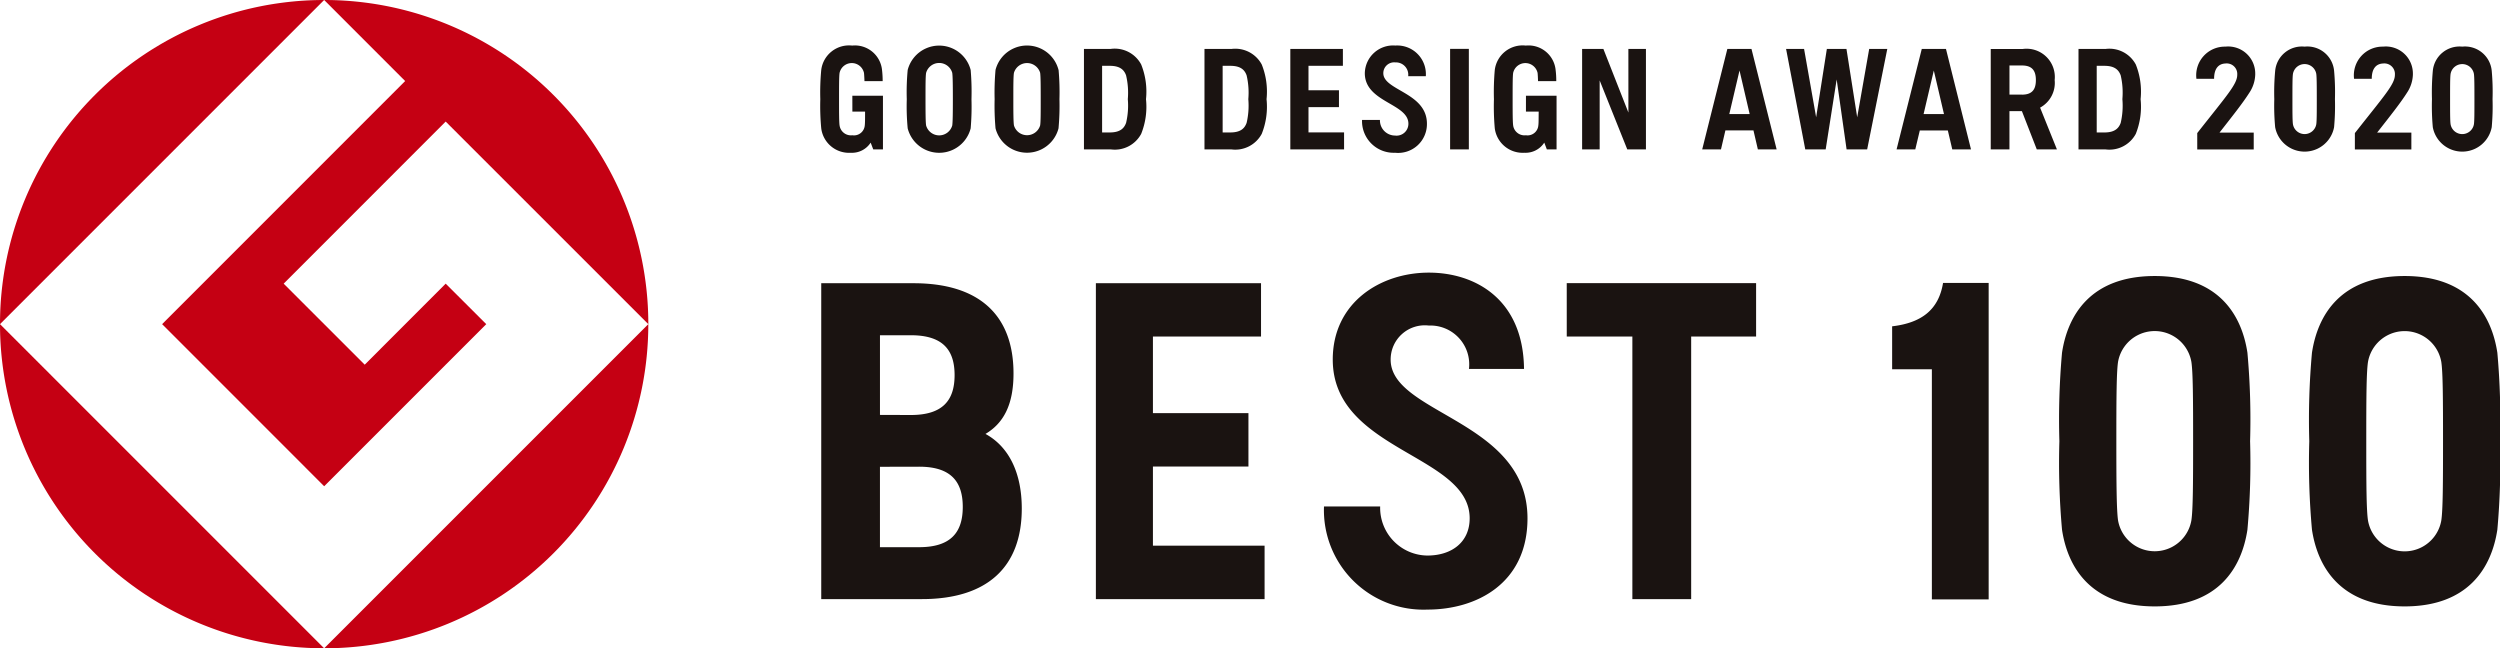 <svg xmlns="http://www.w3.org/2000/svg" xmlns:xlink="http://www.w3.org/1999/xlink" width="165.819" height="43" viewBox="0 0 165.819 43"><defs><clipPath id="a"><rect width="165.819" height="43" fill="none"/></clipPath></defs><g clip-path="url(#a)"><path d="M0,21.5,21.5,0A21.5,21.5,0,0,0,0,21.5" fill="#c50013"/><path d="M21.5,40.917,0,19.416a21.5,21.5,0,0,0,21.5,21.5" transform="translate(0 2.083)" fill="#c50013"/><path d="M9.711,21.5,20.459,32.251,31.21,21.5l-2.69-2.686-5.371,5.375-5.376-5.375L28.52,8.063,41.96,21.5A21.5,21.5,0,0,0,20.459,0l5.373,5.375Z" transform="translate(1.042)" fill="#c50013"/><path d="M19.418,40.917a21.5,21.5,0,0,0,21.5-21.5Z" transform="translate(2.083 2.083)" fill="#c50013"/><path d="M140.078,34.222a2.468,2.468,0,0,1-4.864,0c-.1-.7-.113-2.5-.113-5.255s.009-4.562.113-5.258a2.469,2.469,0,0,1,4.864,0c.107.7.115,2.5.115,5.258s-.008,4.56-.115,5.255M143.795,23.1c-.376-2.481-1.892-5.085-6.146-5.085s-5.774,2.6-6.151,5.085a49.854,49.854,0,0,0-.175,5.872,49.792,49.792,0,0,0,.175,5.87c.376,2.483,1.892,5.086,6.151,5.086s5.77-2.6,6.146-5.086a48.944,48.944,0,0,0,.177-5.87,49.006,49.006,0,0,0-.177-5.872m12.86,11.127a2.467,2.467,0,0,1-4.863,0c-.107-.7-.114-2.5-.114-5.255s.007-4.562.114-5.258a2.468,2.468,0,0,1,4.863,0c.106.7.114,2.5.114,5.258s-.008,4.56-.114,5.255M160.372,23.1c-.378-2.481-1.891-5.085-6.149-5.085s-5.769,2.6-6.147,5.085a49.432,49.432,0,0,0-.178,5.872,49.369,49.369,0,0,0,.178,5.87c.378,2.483,1.9,5.086,6.147,5.086s5.771-2.6,6.149-5.086a49.489,49.489,0,0,0,.176-5.87,49.551,49.551,0,0,0-.176-5.872M120.23,21.351V24.2h2.635V39.463h3.767V18.472h-3.025c-.295,1.8-1.446,2.65-3.377,2.879M55.694,36l-2.6,0V30.668l2.6-.006c2.1,0,2.893.978,2.893,2.669S57.79,36,55.694,36m-.549-14.057c2.1,0,2.9.957,2.9,2.644s-.8,2.646-2.9,2.646l-2.05-.007V21.945Zm4.943,6.548c1.226-.726,1.865-1.972,1.865-4.012,0-3.892-2.3-5.986-6.625-5.986H49.2V39.444h6.676c4.328,0,6.625-2.116,6.625-6.006,0-2.323-.827-4.089-2.412-4.952m38.559-6.458H103V39.445h3.9V22.029h4.307V18.488H98.647Zm-11.68,1.53A2.264,2.264,0,0,1,89.5,21.3a2.576,2.576,0,0,1,2.662,2.876h3.652c-.05-4.645-3.262-6.386-6.314-6.386-3.2,0-6.372,1.974-6.372,5.767,0,6.075,9.081,6.28,9.081,10.529,0,1.588-1.2,2.469-2.8,2.469A3.167,3.167,0,0,1,86.272,33.3H82.546a6.6,6.6,0,0,0,6.868,6.839c3.232,0,6.63-1.72,6.63-6.053,0-6.512-9.077-6.907-9.077-10.529M71.2,30.651h6.335V27.11H71.2V22.029h7.17v-3.54H67.416V39.444h11.19V35.9H71.2ZM86.481,4.562a.719.719,0,0,1,.8-.716.819.819,0,0,1,.85.915H89.3a1.9,1.9,0,0,0-2.02-2.033,1.876,1.876,0,0,0-2.026,1.835c0,1.933,2.891,2,2.891,3.35a.786.786,0,0,1-.888.785,1.006,1.006,0,0,1-1-1.034H85.07a2.1,2.1,0,0,0,2.189,2.175,1.911,1.911,0,0,0,2.115-1.926c0-2.068-2.893-2.2-2.893-3.35m31.431,2.924L117.2,2.951h-1.3l-.711,4.535-.8-4.535h-1.194l1.273,6.665h1.354l.729-4.639.658,4.639h1.364l1.335-6.665h-1.2Zm17.478.372c-.114.3-.333.634-1.077.634l-.514,0V4.073h.514c.744,0,.963.333,1.077.633a5.085,5.085,0,0,1,.112,1.577,5.06,5.06,0,0,1-.112,1.576m-1.022-4.907h-1.777V9.615h1.777a1.985,1.985,0,0,0,2.023-1.03,4.848,4.848,0,0,0,.319-2.3,4.85,4.85,0,0,0-.319-2.3,1.986,1.986,0,0,0-2.023-1.029M77.414,7.858c-.11.3-.329.634-1.075.634l-.515,0V4.073h.515c.746,0,.966.333,1.075.633a5.037,5.037,0,0,1,.113,1.577,5.012,5.012,0,0,1-.113,1.576M76.393,2.951H74.619V9.615h1.774a1.99,1.99,0,0,0,2.024-1.03,4.833,4.833,0,0,0,.319-2.3,4.836,4.836,0,0,0-.319-2.3,1.992,1.992,0,0,0-2.024-1.029M69.419,7.858c-.111.3-.33.634-1.076.634l-.514,0V4.073h.514c.746,0,.966.333,1.076.633a4.978,4.978,0,0,1,.115,1.577,4.953,4.953,0,0,1-.115,1.576M68.4,2.951H66.625V9.615H68.4a1.984,1.984,0,0,0,2.021-1.03,4.833,4.833,0,0,0,.319-2.3,4.836,4.836,0,0,0-.319-2.3A1.985,1.985,0,0,0,68.4,2.951m34.337,4.222-1.66-4.222h-1.41V9.615h1.164V5.041l1.831,4.574H103.9V2.951h-1.165ZM128.842,5.98h-.83V4.05l.83,0c.667,0,.922.336.922.969s-.256.966-.922.966m2.168-.966a1.875,1.875,0,0,0-2.11-2.064H126.77V9.615h1.241V7.079h.826l.987,2.537h1.336l-1.116-2.77a1.865,1.865,0,0,0,.966-1.83m-8.694,2.257.678-2.888.675,2.888Zm-.12-4.321-1.672,6.665h1.241l.3-1.258h1.859l.295,1.258h1.242L123.8,2.951ZM109.429,7.271l.678-2.888.672,2.888ZM109.3,2.951l-1.668,6.665h1.245l.293-1.258h1.862l.292,1.258h1.245L110.9,2.951ZM63.72,8.025a.906.906,0,0,1-1.738,0c-.037-.225-.041-.868-.041-1.743s0-1.52.041-1.745a.907.907,0,0,1,1.738,0c.033.225.037.869.037,1.745s0,1.518-.037,1.743m1.218-3.682a2.158,2.158,0,0,0-4.178,0A17.036,17.036,0,0,0,60.7,6.282,17,17,0,0,0,60.76,8.22a2.158,2.158,0,0,0,4.178,0A16.494,16.494,0,0,0,65,6.282a16.525,16.525,0,0,0-.058-1.939M57.89,8.026a.9.9,0,0,1-1.735,0c-.035-.223-.039-.866-.039-1.737s0-1.521.039-1.745a.9.9,0,0,1,1.735,0c.033.224.04.867.04,1.745s-.007,1.515-.04,1.737m1.221-3.677a2.157,2.157,0,0,0-4.177,0,15.636,15.636,0,0,0-.061,1.94,15.5,15.5,0,0,0,.061,1.932,2.156,2.156,0,0,0,4.177,0,16.79,16.79,0,0,0,.054-1.932,16.941,16.941,0,0,0-.054-1.94m31.8,5.266h1.243V2.948H90.911Zm-9.393-2.8h2.021V5.695H81.518V4.073H83.8V2.951H80.313V9.615h3.565V8.49H81.518Zm-30.253.295h.842c0,.434,0,.765-.02.916a.719.719,0,0,1-.827.653.761.761,0,0,1-.844-.653c-.034-.223-.035-.866-.035-1.737s0-1.521.035-1.745a.828.828,0,0,1,1.619,0c.013.1.025.338.033.545h1.206a6.165,6.165,0,0,0-.042-.741,1.81,1.81,0,0,0-1.983-1.618A1.856,1.856,0,0,0,49.2,4.349a15.807,15.807,0,0,0-.062,1.94A15.665,15.665,0,0,0,49.2,8.221,1.858,1.858,0,0,0,51.156,9.84a1.476,1.476,0,0,0,1.322-.673l.172.451h.643V7.111h0V6.055h-2.03Zm44.676,0h.846c-.007.434,0,.765-.024.916a.718.718,0,0,1-.825.653.76.76,0,0,1-.845-.653c-.032-.223-.035-.866-.035-1.737s0-1.521.035-1.745a.829.829,0,0,1,1.62,0c.013.1.024.338.03.545h1.209a5.737,5.737,0,0,0-.042-.741,1.807,1.807,0,0,0-1.98-1.618,1.86,1.86,0,0,0-2.056,1.618,16.564,16.564,0,0,0-.056,1.94,16.415,16.415,0,0,0,.056,1.932,1.865,1.865,0,0,0,1.96,1.619,1.477,1.477,0,0,0,1.323-.673l.171.451h.644V6.055H95.942Zm52.421.839a.785.785,0,0,1-1.547,0c-.034-.219-.035-.8-.035-1.67s0-1.451.035-1.671a.785.785,0,0,1,1.547,0c.031.22.034.8.034,1.671s0,1.451-.034,1.67M147.588,2.8a1.78,1.78,0,0,0-1.953,1.614,15.375,15.375,0,0,0-.058,1.867,15.343,15.343,0,0,0,.058,1.865,1.989,1.989,0,0,0,3.908,0A15.462,15.462,0,0,0,149.6,6.28a15.494,15.494,0,0,0-.055-1.867A1.78,1.78,0,0,0,147.588,2.8m-3.275,1.824A1.794,1.794,0,0,0,142.334,2.8a1.9,1.9,0,0,0-1.922,2.134h1.173c0-.7.309-1,.76-1.016a.7.7,0,0,1,.775.75c0,.626-.693,1.371-2.653,3.866V9.622h3.746V8.5h-2.268c.861-1.1,1.546-1.961,1.979-2.644a2.281,2.281,0,0,0,.39-1.23M158.818,7.95a.785.785,0,0,1-1.547,0c-.034-.219-.034-.8-.034-1.67s0-1.451.034-1.671a.785.785,0,0,1,1.547,0c.032.22.034.8.034,1.671s0,1.451-.034,1.67M158.044,2.8a1.78,1.78,0,0,0-1.953,1.614,15.667,15.667,0,0,0-.056,1.867,15.635,15.635,0,0,0,.056,1.865,1.989,1.989,0,0,0,3.908,0,15.459,15.459,0,0,0,.055-1.865A15.491,15.491,0,0,0,160,4.413,1.78,1.78,0,0,0,158.044,2.8M154.77,4.623A1.794,1.794,0,0,0,152.791,2.8a1.9,1.9,0,0,0-1.922,2.134h1.173c0-.7.308-1,.76-1.016a.7.7,0,0,1,.775.75c0,.626-.693,1.371-2.655,3.866V9.622h3.747V8.5H152.4c.863-1.1,1.548-1.961,1.98-2.644a2.283,2.283,0,0,0,.391-1.23" transform="translate(5.271 0.293)" fill="#1a1311"/></g></svg>